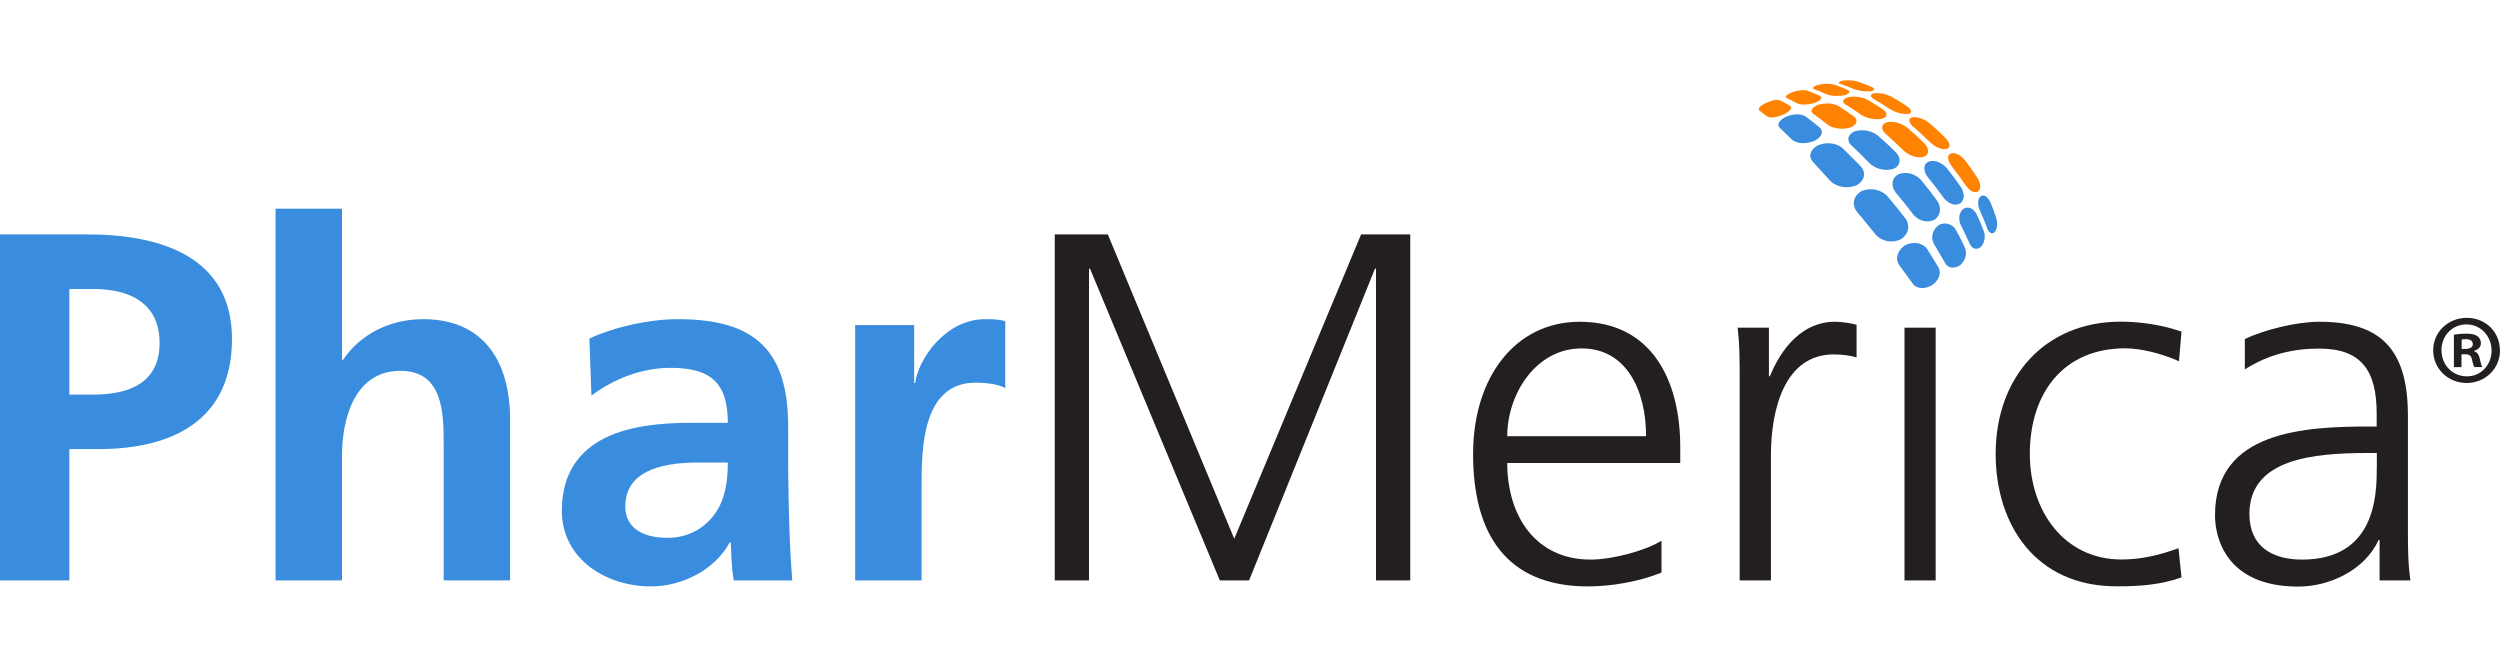 <?xml version="1.0" encoding="UTF-8"?> <svg xmlns="http://www.w3.org/2000/svg" id="a" viewBox="0 0 300 80"><defs><style>.b,.c{fill:#231f20;}.d,.e{fill:#3a8dde;}.e,.c,.f{fill-rule:evenodd;}.f{fill:#ff8300;}</style></defs><g><path class="e" d="M8.32,34.68h2.91c4.29,0,7.92,1.66,7.92,6.49s-3.75,6.18-7.92,6.18h-2.91v-12.67h0ZM0,69.65H8.32v-15.76h3.52c8.92,0,16-3.51,16-13.21s-8.27-12.55-17.31-12.55H0v41.52H0Z"></path><path class="d" d="M33.07,69.65h7.97v-14.98c0-3.93,1.25-10.17,7.02-10.17,5.11,0,5.18,5.06,5.18,8.8v16.35h7.97v-19.33c0-6.9-3.15-12.02-10.41-12.02-4.16,0-7.62,1.9-9.64,4.88h-.12V25.04h-7.97v44.61h0Z"></path><path class="e" d="M70.98,47.47c2.68-2.02,6.07-3.33,9.46-3.33,4.7,0,6.9,1.66,6.9,6.6h-4.4c-3.33,0-7.26,.3-10.29,1.79-3.03,1.49-5.23,4.17-5.23,8.74,0,5.82,5.3,9.1,10.7,9.1,3.63,0,7.62-1.9,9.46-5.29h.11c.06,.95,.06,2.97,.36,4.57h7.02c-.18-2.38-.3-4.52-.36-6.84-.06-2.26-.13-4.58-.13-7.67v-3.93c0-9.04-3.86-12.91-13.2-12.91-3.39,0-7.55,.89-10.65,2.32l.24,6.84h0Zm4.05,13.32c0-4.7,5.29-5.29,8.86-5.29h3.45c0,2.37-.35,4.58-1.66,6.3-1.25,1.66-3.16,2.74-5.6,2.74-2.85,0-5.05-1.14-5.05-3.75h0Z"></path><path class="d" d="M102.62,69.65h7.97v-11.24c0-4.4,0-12.49,6.48-12.49,1.43,0,2.85,.23,3.56,.65v-8.03c-.82-.24-1.65-.24-2.43-.24-4.75,0-8.03,4.82-8.38,7.67h-.12v-6.96h-7.08v30.63h0Z"></path><polygon class="b" points="126.57 69.65 130.68 69.65 130.68 32.24 130.8 32.24 146.38 69.65 149.89 69.65 165 32.24 165.12 32.24 165.12 69.65 169.23 69.65 169.23 28.13 163.33 28.13 148.11 64.65 132.94 28.13 126.57 28.13 126.57 69.65 126.57 69.65"></polygon><path class="c" d="M199.37,64.89c-1.78,1.13-5.77,2.26-8.51,2.26-6.54,0-9.99-5.17-9.99-11.59h20.76v-1.9c0-8.15-3.51-15.05-12.07-15.05-7.68,0-12.79,6.6-12.79,15.88s3.75,15.88,13.81,15.88c2.79,0,6.18-.59,8.8-1.66v-3.81h0Zm-18.5-12.55c0-5,3.4-10.53,8.92-10.53s7.74,5.24,7.74,10.53h-16.66Z"></path><path class="b" d="M208.76,69.65h3.75v-14.98c0-5.47,1.6-12.14,7.55-12.14,.95,0,1.97,.12,2.73,.36v-3.92c-.65-.18-1.73-.36-2.61-.36-3.87,0-6.42,3.15-7.79,6.54h-.12v-5.83h-3.75c.24,2.2,.24,3.45,.24,6.78v23.55h0Z"></path><polygon class="c" points="228.54 69.65 232.28 69.65 232.28 39.32 228.54 39.32 228.54 69.65 228.54 69.65"></polygon><path class="b" d="M261.78,39.79c-1.07-.36-3.68-1.19-7.31-1.19-8.98,0-14.99,6.54-14.99,15.88,0,8.45,4.76,15.88,14.51,15.88,2.85,0,5.24-.18,7.79-1.07l-.36-3.51c-2.26,.83-4.46,1.36-6.84,1.36-6.84,0-11-5.77-11-12.67,0-7.37,4.1-12.67,11.42-12.67,2.02,0,4.47,.66,6.48,1.55l.3-3.57h0Z"></path><path class="c" d="M285.56,69.65h3.69c-.3-2.08-.3-3.93-.3-6.36v-13.38c0-7.92-3.16-11.3-10.65-11.3-2.67,0-6.6,.95-8.92,2.08v3.64c2.8-1.79,5.77-2.5,8.92-2.5,5.05,0,6.9,2.62,6.9,7.8v1.55h-.72c-7.85,0-18.68,.48-18.68,10.65,0,2.74,1.37,8.56,9.99,8.56,3.75,0,7.98-1.96,9.64-5.59h.12v4.87h0Zm-.35-13.44c0,3.27-.18,10.94-8.98,10.94-3.45,0-6.3-1.49-6.3-5.47,0-6.66,7.73-7.32,14.22-7.32h1.07v1.84h0Z"></path><g><path class="e" d="M237.68,23.55c.53-.32,.97,.31,1.15,.68,.28,.65,.53,1.31,.74,1.99,.14,.53,.14,1.15-.2,1.62h0c-.4,.41-.77-.08-.9-.43-.26-.72-.55-1.41-.87-2.11-.23-.52-.4-1.31,.08-1.75h0Z"></path><path class="e" d="M235.61,25.05c.65-.38,1.27,.09,1.56,.61,.34,.71,.64,1.41,.91,2.14,.19,.62,.08,1.33-.39,1.84h0c-.49,.42-1.05,.19-1.29-.32-.34-.76-.7-1.5-1.07-2.24-.33-.64-.34-1.53,.29-2.03h0Z"></path><path class="e" d="M232.61,27.02c.77-.42,1.65-.16,2.08,.53,.41,.74,.8,1.49,1.13,2.26,.26,.71-.01,1.48-.6,2.01h0c-.58,.41-1.4,.44-1.77-.2-.45-.77-.9-1.54-1.35-2.3-.45-.76-.23-1.73,.52-2.28h0Z"></path><path class="e" d="M228.62,29.42c.9-.45,2.01-.35,2.61,.43,.49,.76,.97,1.53,1.42,2.31,.36,.77-.11,1.58-.8,2.06h0c-.7,.42-1.71,.55-2.27-.12-.54-.77-1.13-1.51-1.66-2.27-.58-.84-.14-1.86,.7-2.41h0Z"></path><path class="f" d="M221.13,9.67c.63-.07,1.28-.04,1.88,.15,.54,.18,1.08,.39,1.61,.62,.43,.2,.32,.46-.13,.51-.7,.06-1.45-.04-2.1-.29-.51-.22-1.03-.42-1.56-.59-.45-.17,.03-.36,.31-.39h0Z"></path><path class="f" d="M218.21,10.17c.62-.13,1.32-.18,1.94,0,.52,.18,1.04,.38,1.54,.6,.54,.26,.05,.56-.34,.66h0c-.72,.12-1.54,.14-2.21-.13-.46-.22-.93-.41-1.43-.59-.47-.21,.28-.48,.5-.54h0Z"></path><path class="f" d="M215.08,11.07c.58-.19,1.29-.35,1.9-.16,.47,.17,.93,.37,1.38,.58,.56,.32-.22,.72-.56,.84h0c-.68,.2-1.54,.35-2.21,.05-.38-.22-.78-.43-1.18-.61-.43-.25,.46-.62,.67-.7h0Z"></path><path class="f" d="M211.9,12.37c.5-.23,1.2-.52,1.76-.31,.38,.2,.75,.41,1.12,.62,.5,.39-.42,.9-.76,1.06h0c-.56,.23-1.47,.56-2.04,.19-.29-.23-.58-.46-.87-.68-.32-.32,.54-.77,.79-.89h0Z"></path><path class="f" d="M224.96,11.18c.73-.04,1.47,.13,2.08,.46,.65,.36,1.28,.76,1.89,1.17,.34,.25,.68,.75,.05,.86h0c-.8,.07-1.6-.22-2.24-.61-.63-.42-1.27-.82-1.94-1.2-.43-.26-.39-.6,.15-.68h0Z"></path><path class="f" d="M221.8,11.65c.77-.12,1.61-.04,2.29,.32,.66,.38,1.3,.78,1.94,1.21,.49,.37,.49,.88-.17,1.07h0c-.88,.16-1.82-.03-2.54-.49-.61-.44-1.25-.85-1.9-1.25-.52-.36-.13-.73,.38-.85h0Z"></path><path class="f" d="M218.2,12.57c.77-.21,1.68-.24,2.39,.14,.64,.4,1.27,.83,1.89,1.27,.59,.49,.23,1.06-.43,1.32h0c-.9,.25-1.96,.2-2.72-.33-.57-.46-1.15-.9-1.75-1.32-.53-.45,.14-.91,.62-1.08h0Z"></path><path class="e" d="M214.35,14c.7-.28,1.65-.45,2.33-.02,.58,.43,1.15,.87,1.7,1.34,.61,.61-.02,1.29-.68,1.6h0c-.83,.32-1.97,.43-2.69-.18-.47-.48-.97-.96-1.46-1.42-.46-.54,.31-1.09,.81-1.33h0Z"></path><path class="f" d="M229.5,14.07c.79-.07,1.53,.3,2.08,.75,.66,.56,1.29,1.14,1.89,1.75,.3,.32,.79,1.03,.16,1.3h0c-.78,.17-1.56-.37-2.05-.83-.65-.64-1.34-1.27-2.05-1.88-.33-.31-.73-.94-.03-1.09h0Z"></path><path class="f" d="M226.42,14.66c.87-.16,1.77,.14,2.44,.65,.72,.62,1.41,1.25,2.09,1.91,.43,.46,.7,1.23-.04,1.58h0c-.91,.26-1.87-.18-2.5-.75-.7-.7-1.44-1.38-2.19-2.04-.48-.45-.56-1.11,.21-1.34h0Z"></path><path class="e" d="M222.6,15.75c.95-.27,2.01-.07,2.75,.52,.77,.67,1.5,1.36,2.22,2.07,.56,.63,.55,1.48-.3,1.9h0c-1.03,.36-2.19,.04-2.92-.64-.72-.76-1.47-1.49-2.24-2.21-.57-.6-.32-1.33,.48-1.64h0Z"></path><path class="e" d="M218.21,17.41c.97-.37,2.13-.29,2.9,.37,.76,.74,1.5,1.49,2.23,2.24,.64,.78,.35,1.73-.56,2.22h0c-1.07,.43-2.36,.25-3.16-.54-.7-.79-1.41-1.57-2.13-2.35-.58-.74-.1-1.54,.71-1.93h0Z"></path><path class="f" d="M234.1,18.41c.72-.17,1.35,.4,1.73,.86,.53,.68,1.01,1.38,1.47,2.09,.27,.45,.54,1.19,.07,1.61h0c-.61,.34-1.23-.35-1.51-.76-.52-.77-1.07-1.52-1.66-2.26-.29-.4-.75-1.24-.09-1.54h0Z"></path><path class="e" d="M231.44,19.39c.85-.27,1.69,.23,2.19,.8,.6,.76,1.18,1.53,1.71,2.32,.35,.58,.51,1.41-.12,1.9h0c-.77,.42-1.56-.13-1.99-.68-.61-.85-1.24-1.68-1.91-2.49-.42-.55-.68-1.45,.12-1.85h0Z"></path><path class="e" d="M227.86,20.89c.99-.36,2.04,.02,2.68,.72,.68,.83,1.34,1.67,1.96,2.54,.46,.72,.43,1.66-.35,2.21h0c-.92,.47-1.94,.1-2.54-.6-.69-.91-1.4-1.8-2.15-2.69-.54-.72-.52-1.7,.39-2.18h0Z"></path><path class="e" d="M223.4,22.92c1.08-.44,2.33-.18,3.09,.62,.76,.9,1.49,1.81,2.19,2.72,.57,.85,.33,1.87-.57,2.45h0c-1.04,.51-2.27,.28-3.01-.53-.75-.94-1.52-1.88-2.3-2.81-.62-.86-.38-1.91,.61-2.45h0Z"></path></g></g><path class="b" d="M300,42.04c0,2.19-1.76,3.92-4,3.92s-4.02-1.73-4.02-3.92,1.78-3.9,4.04-3.9,3.97,1.71,3.97,3.9Zm-7.02,0c0,1.74,1.31,3.12,3.04,3.12,1.69,.02,2.97-1.38,2.97-3.09s-1.28-3.14-3.02-3.14-3,1.4-3,3.12Zm2.4,2.02h-.91v-3.9c.36-.05,.86-.12,1.5-.12,.74,0,1.07,.12,1.33,.31,.24,.17,.41,.45,.41,.83,0,.48-.36,.78-.81,.92v.05c.38,.12,.57,.43,.69,.95,.12,.6,.21,.81,.29,.95h-.95c-.12-.15-.19-.48-.31-.95-.07-.4-.31-.59-.81-.59h-.43v1.55Zm.02-2.19h.43c.5,0,.91-.17,.91-.57,0-.36-.26-.6-.84-.6-.23,0-.4,.02-.5,.05v1.12Z"></path></svg> 